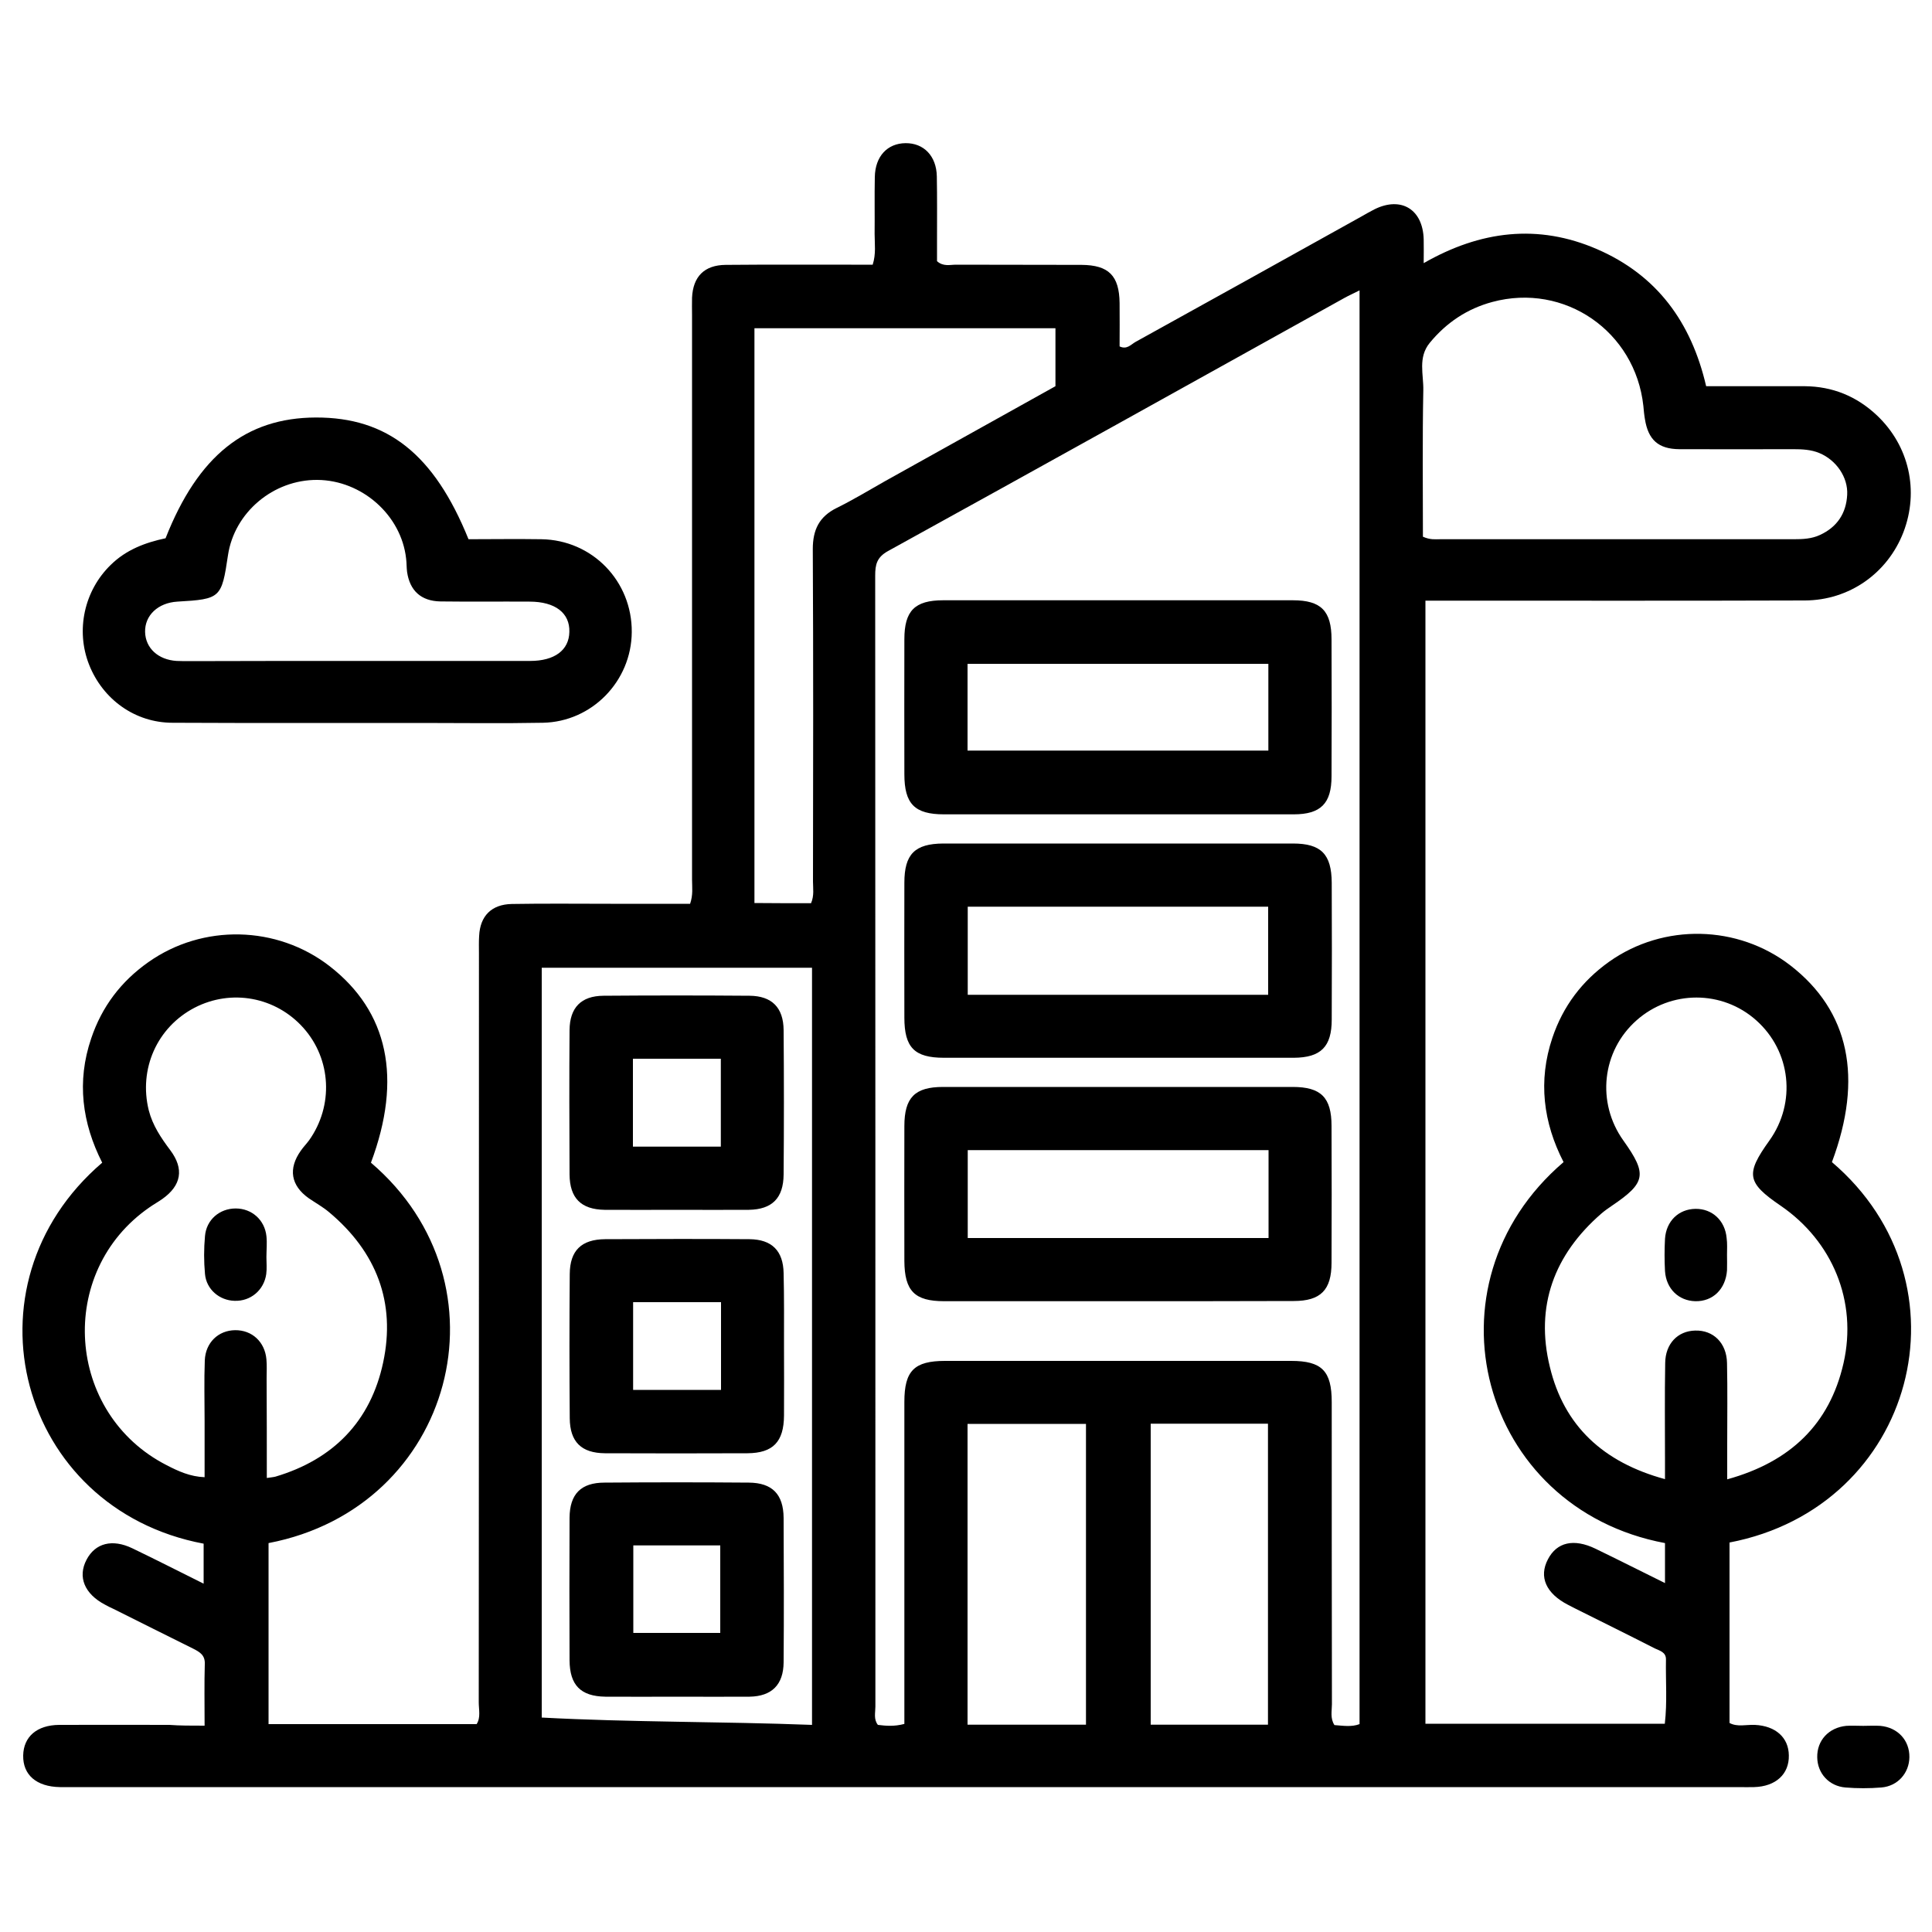 <svg xmlns="http://www.w3.org/2000/svg" xmlns:xlink="http://www.w3.org/1999/xlink" id="Camada_1" x="0px" y="0px" viewBox="0 0 1000 1000" style="enable-background:new 0 0 1000 1000;" xml:space="preserve"><g>	<path d="M105.9,893.2c0-11.7-0.2-21.8,0.1-31.9c0.2-4.6-2.6-6.2-5.9-7.9c-13.8-6.8-27.6-13.8-41.3-20.6c-1.5-0.7-3-1.4-4.4-2.2  c-10.7-5.6-14.3-14.4-9.6-23.3c4.5-8.6,13.3-10.9,23.7-5.9c12.1,5.8,24,11.9,36.9,18.3c0-7.6,0-14.2,0-20.7  c-95.7-18-126.8-133.6-52.5-197.2c-10.4-20.5-13.3-42-5.7-64.3c5.5-16.4,15.4-29.5,29.6-39.5c28.2-19.9,66.5-19,93.7,2  c30.5,23.6,37.8,58.2,21.5,101.8c73.6,62.8,43.1,178.5-53,196.9c0,30.9,0,61.9,0,93.7c35.7,0,71.6,0,107.7,0  c2.2-3.4,1.1-7.5,1.1-11.3c0.1-129.3,0.1-258.5,0.1-387.8c0-3-0.1-5.9,0.1-8.9c0.5-10.3,6.4-16.3,16.9-16.5  c17.1-0.3,34.1-0.1,51.2-0.1c13.7,0,27.4,0,41.1,0c1.6-4.7,1-8.6,1-12.5c0-97.4,0-194.9,0-292.3c0-3-0.1-5.9,0-8.9  c0.5-10.9,6.3-16.9,17.4-17c21.6-0.2,43.3-0.1,65-0.1c3.6,0,7.1,0,11.1,0c1.8-5.6,1-10.8,1-15.9c0.1-9.8-0.1-19.7,0.1-29.5  c0.2-10.7,6.5-17.4,15.9-17.5c9.4-0.1,16,6.6,16.2,17.2c0.2,11.1,0.1,22.3,0.1,33.5c0,3.6,0,7.2,0,10.4c3.3,2.9,6.7,1.8,9.8,1.8  c21.7,0.1,43.3,0,65,0.1c14.1,0.1,19.5,5.6,19.7,19.7c0.1,7.5,0,15.1,0,22.5c3.8,1.8,5.9-1,8.2-2.3c39-21.6,78-43.2,116.9-64.9  c2.3-1.3,4.5-2.6,6.9-3.8c13.8-6.8,25,0.1,25.4,15.6c0.1,3.6,0,7.2,0,12.3c29.3-16.8,59.2-20.5,89.8-7.2  c30.9,13.4,48.7,37.7,56.4,70.9c17,0,34,0,51,0c14.4,0.1,26.9,5.2,37.4,15.1c16.7,15.8,21.9,39.1,13.7,60.5  c-8.2,21.2-28,35.2-51,35.3c-61.3,0.2-122.7,0.1-184,0.1c-3.9,0-7.8,0-12.4,0c0,193.9,0,387.3,0,581.3c41.1,0,82.2,0,123.9,0  c1.3-11.1,0.4-22.2,0.6-33.2c0.1-3.9-3.3-4.6-5.8-5.8c-13.7-7-27.5-13.8-41.3-20.7c-1.2-0.6-2.3-1.2-3.5-1.8  c-11.5-5.9-15.3-14.5-10.5-23.6c4.6-8.9,13.4-10.9,24.6-5.5c11.8,5.7,23.4,11.6,36,17.8c0-7.6,0-14.2,0-20.7  c-95.8-18-126.8-133.7-52.5-197.2c-10.5-20.4-13.3-42-5.8-64.3c5.5-16.4,15.4-29.5,29.5-39.5c28.2-19.9,66.5-19,93.7,2  c30.5,23.6,37.8,58.2,21.5,101.8c73.7,62.8,43.1,178.5-53,196.9c0,30.9,0,61.9,0,93.4c4,2.2,8.7,0.8,13.1,1  c10.7,0.5,17.5,6.5,17.6,15.8c0.2,9.7-6.8,16.1-18,16.4c-2.6,0.1-5.2,0-7.9,0c-287.4,0-574.8,0-862.1,0c-2.3,0-4.6,0-6.9,0  c-12.1-0.2-19.2-6.3-19-16.4c0.2-9.7,7.1-15.7,18.6-15.8c19-0.1,38.1,0,57.1,0C93,893.2,98.8,893.2,105.9,893.2z M468.1,892.3  c0-4.2,0-7.7,0-11.3c0-51.8,0-103.6,0-155.4c0-16.1,5.1-21.2,21.1-21.2c59.7,0,119.4,0,179.1,0c15.9,0,21,5.2,21,21.3  c0,52.1,0,104.3,0.1,156.4c0,3.5-1,7.2,1.3,10.8c4.3,0.3,8.8,1.1,13-0.5c0-247.5,0-494.5,0-742.1c-3.1,1.6-5.5,2.6-7.8,3.9  c-78.8,43.8-157.5,87.6-236.4,131.1c-5.7,3.2-6.5,7-6.5,12.6c0.1,195.1,0.1,390.3,0.1,585.4c0,3.2-1,6.6,1.3,9.5  C458.6,893.3,462.8,893.7,468.1,892.3z M138.1,765c2-0.3,3.3-0.4,4.5-0.7c29.9-8.9,49.2-28.6,55.7-59c6.7-31.2-3.5-57.4-28-77.9  c-3.2-2.7-7-4.8-10.5-7.2c-9.3-6.6-10.7-15.3-4.1-24.6c1.3-1.9,2.9-3.5,4.3-5.4c12.7-17.9,11.5-41.9-2.9-58.1  c-14.3-16.1-37.3-20.4-56.4-10.5c-19.4,10.1-29,31.7-23.7,53.1c2,7.8,6.3,14.2,11.1,20.6c7.3,9.7,5.8,18.3-4.1,25.3  c-2.1,1.5-4.5,2.8-6.6,4.3C29,658.3,34,731.7,86.3,758.4c6,3.1,12.1,5.9,19.6,6.2c0-10.1,0-19.6,0-29c0-10.5-0.3-21,0.1-31.5  c0.4-9.2,7-15.5,15.7-15.6c8.7-0.1,15.4,6,16.2,15.1c0.3,3.3,0.1,6.5,0.1,9.8C138.1,730.5,138.1,747.5,138.1,765z M861.8,765.6  c0-3.8,0-6.4,0-9c0-17-0.2-34.1,0.1-51.1c0.1-10,6.5-16.6,15.5-16.8c9.4-0.3,16.3,6.4,16.5,16.8c0.3,14.1,0.1,28.2,0.1,42.3  c0,5.7,0,11.4,0,17.9c32.6-9,53-28.5,60.2-60.1c7.3-32.1-5.8-63.2-32.5-81.5c-17.6-12-18.3-16.4-5.9-33.7  c14.1-19.7,11.2-46.3-6.8-62.3c-17.6-15.7-44.2-15.7-61.9,0c-18,15.9-20.9,42.6-6.8,62.3c12.4,17.4,11.6,21.8-6,33.7  c-1.9,1.3-3.8,2.6-5.5,4.1c-24.4,21.2-34.3,47.9-26.6,79.3C809.5,738,829.8,756.9,861.8,765.6z M420.3,892.8  c0-131.4,0-261.5,0-391.9c-46.9,0-93.3,0-139.9,0c0,129.7,0,258.7,0,388.1C327.1,891.5,373.3,891,420.3,892.8z M736.5,277.8  c3.8,1.7,6.4,1.3,9,1.3c61,0,122,0,183,0c4.6,0,9.2-0.2,13.5-2.2c8.9-4.1,13.6-11.2,14.1-20.8c0.5-9.1-5.7-18-14.4-21.6  c-4.3-1.8-8.9-2-13.5-2c-19.7,0-39.4,0.1-59,0c-10.9-0.1-16.1-4.9-17.8-15.6c-0.4-2.3-0.6-4.6-0.8-6.8  c-4.2-38.6-40.8-63.9-78.2-53.8c-13,3.5-23.8,10.7-32.4,21.2c-6.2,7.6-3.1,16.4-3.3,24.6C736.2,227.2,736.5,252.4,736.5,277.8z   M419.8,467.5c1.7-4,1-7.7,1-11.2c0.1-57.4,0.2-114.7-0.1-172.1c0-10,3.3-16.8,12.4-21.3c8.5-4.2,16.6-9.1,24.9-13.8  c29.5-16.4,58.9-32.8,88.3-49.2c0-10.1,0-19.8,0-30c-52.1,0-103.7,0-155.8,0c0,99.3,0,198.2,0,297.5  C400.4,467.5,409.8,467.5,419.8,467.5z M562.1,737c-20.6,0-40.7,0-61.3,0c0,52.1,0,103.7,0,155.7c20.6,0,40.7,0,61.3,0  C562.1,840.6,562.1,789.1,562.1,737z M595.6,736.9c0,52.3,0,104.1,0,155.8c20.7,0,40.6,0,60.7,0c0-52.3,0-104.1,0-155.8  C635.5,736.9,615.6,736.9,595.6,736.9z"></path>	<path d="M85.7,278.6c16.8-42.7,41.5-62.4,77.8-62.5c37-0.1,61.2,19,79,63c12.3,0,25-0.2,37.7,0c26.4,0.4,47,21.7,46.8,48.1  c-0.2,25.4-20.6,46.4-46,46.9c-21,0.4-41.9,0.1-62.9,0.1c-42.9,0-85.9,0.1-128.8-0.1C69.9,374.1,53.2,362,46.1,344  c-7-17.8-2.5-38.3,11.2-51.6C65.3,284.5,75.3,280.8,85.7,278.6z M183.9,342.1c30.2,0,60.3,0,90.5,0c12.7,0,20.1-5.6,20.3-15  c0.3-9.8-7.3-15.7-20.6-15.7c-15.4-0.1-30.8,0.1-46.2-0.1c-10-0.2-15.8-5.6-17.2-15.3c-0.3-2.3-0.2-4.6-0.5-6.9  c-2.5-22.5-22.9-40.5-45.9-40.7c-22.8-0.2-43,16.8-46.3,39c-3.3,22.2-3.8,22.7-26.2,24c-10,0.6-16.9,7.1-16.7,15.7  c0.2,8.4,6.8,14.4,16.3,15c2.3,0.1,4.6,0.1,6.9,0.1C126.9,342.1,155.4,342.1,183.9,342.1z"></path>	<path d="M964.4,893.3c2.9,0,5.9-0.2,8.8,0c9.1,0.8,15.2,7.5,15.1,16.2c-0.1,8.2-6,15-14.5,15.7c-6.2,0.5-12.5,0.5-18.6,0  c-8.5-0.7-14.5-7.3-14.6-15.6c-0.2-8.7,5.9-15.4,15-16.3C958.5,893.1,961.5,893.3,964.4,893.3z"></path>	<path d="M579.1,421.5c-30.2,0-60.3,0-90.5,0c-15.2,0-20.5-5.4-20.5-20.8c0-23.3-0.1-46.6,0-69.8c0-14.8,5.4-20.2,20.1-20.2  c60.3,0,120.7,0,181,0c14.6,0,20,5.5,20,20.3c0.1,23.6,0.1,47.2,0,70.8c0,14.1-5.6,19.7-19.6,19.7  C639.4,421.5,609.2,421.5,579.1,421.5z M500.8,388.5c52.3,0,104.1,0,155.7,0c0-15.5,0-30.1,0-44.9c-52.3,0-104.1,0-155.7,0  C500.8,359.1,500.8,373.7,500.8,388.5z"></path>	<path d="M578.1,547.5c-29.8,0-59.7,0-89.5,0c-15.3,0-20.5-5.3-20.5-20.8c0-23.3-0.1-46.6,0-69.8c0-14.8,5.4-20.2,20.1-20.3  c60.3,0,120.7,0,181,0c14.6,0,20,5.5,20.1,20.3c0.1,23.6,0.1,47.2,0,70.8c0,14.1-5.6,19.7-19.6,19.8  C639.1,547.5,608.6,547.5,578.1,547.5z M656.4,514.9c0-15.7,0-30.6,0-45.6c-52.2,0-103.8,0-155.5,0c0,15.5,0,30.4,0,45.6  C552.9,514.9,604.2,514.9,656.4,514.9z"></path>	<path d="M578.2,673.5c-29.8,0-59.7,0-89.5,0c-15.3,0-20.5-5.3-20.6-20.8c0-23.3-0.1-46.6,0-69.8c0-14.8,5.4-20.3,20-20.3  c60.3,0,120.7,0,181,0c14.7,0,20.1,5.5,20.1,20.2c0.1,23.6,0.1,47.2,0,70.8c0,14.1-5.6,19.8-19.6,19.8  C639.2,673.5,608.7,673.5,578.2,673.5z M656.6,595.3c-52.3,0-103.8,0-155.7,0c0,15.4,0,30.3,0,45.5c52.1,0,103.7,0,155.7,0  C656.6,625.5,656.6,610.9,656.6,595.3z"></path>	<path d="M137.9,650.7c0,2.9,0.3,5.9-0.1,8.8c-1.2,8.3-8.1,14.1-16.4,13.8c-7.8-0.2-14.6-5.9-15.3-13.9c-0.6-6.5-0.6-13.1,0-19.6  c0.7-8.5,7.6-14.3,15.9-14.3c8.3,0,15,5.9,15.9,14.3C138.3,643.5,137.9,647.1,137.9,650.7C137.9,650.7,137.9,650.7,137.9,650.7z"></path>	<path d="M893.9,649.6c0,2.6,0.1,5.2,0,7.9c-0.7,9.7-7.3,16.2-16.4,16c-8.6-0.2-15.1-6.4-15.7-15.6c-0.3-5.5-0.3-11.1,0-16.7  c0.6-9.2,7.1-15.4,15.8-15.5c8.7-0.1,15.3,6.1,16.1,15.1C894.1,643.6,893.9,646.6,893.9,649.6C893.9,649.6,893.9,649.6,893.9,649.6  z"></path>	<path d="M350.3,626.2c-12.5,0-24.9,0.1-37.4,0c-12.1-0.2-18-6-18.1-18.3c-0.1-24.9-0.2-49.8,0-74.7c0.1-11.7,6-17.7,17.5-17.8  c25.2-0.2,50.5-0.2,75.7,0c11.5,0.1,17.5,6.1,17.6,17.8c0.2,24.9,0.2,49.8,0,74.7c-0.1,12.2-5.9,18.1-18,18.3  C375.2,626.3,362.8,626.2,350.3,626.2z M373.1,593.5c0-15.3,0-30.1,0-45.5c-15.3,0-30.1,0-45.5,0c0,15.3,0,30.1,0,45.5  C342.9,593.5,357.7,593.5,373.1,593.5z"></path>	<path d="M405.8,696.3c0,12.1,0.1,24.3,0,36.4c-0.1,13.6-5.7,19.4-18.9,19.5c-24.6,0.1-49.2,0.1-73.8,0  c-12.2-0.1-18.1-5.9-18.2-18.1c-0.2-24.9-0.2-49.8,0-74.7c0.1-12.1,6-17.9,18.3-18c24.9-0.1,49.8-0.2,74.7,0  c11.6,0.1,17.5,6,17.7,17.6C405.9,671.4,405.8,683.8,405.8,696.3z M373.2,674c-15.6,0-30.4,0-45.5,0c0,15.4,0,30.3,0,45.4  c15.4,0,30.3,0,45.5,0C373.2,704.2,373.2,689.6,373.2,674z"></path>	<path d="M350.7,878.2c-12.5,0-24.9,0.1-37.4,0c-12.7-0.2-18.4-5.9-18.5-18.8c-0.1-24.6-0.1-49.2,0-73.8  c0.1-12.3,5.9-18.2,18.1-18.2c24.9-0.2,49.8-0.2,74.7,0c12.1,0.1,17.9,6,18,18.3c0.1,24.9,0.2,49.8,0,74.7  c-0.1,11.6-6.1,17.6-17.6,17.8C375.7,878.3,363.2,878.2,350.7,878.2z M327.8,799.9c0,16,0,30.9,0,45.3c15.7,0,30.5,0,45,0  c0-15.7,0-30.5,0-45.3C357.4,799.9,342.8,799.9,327.8,799.9z"></path></g></svg>